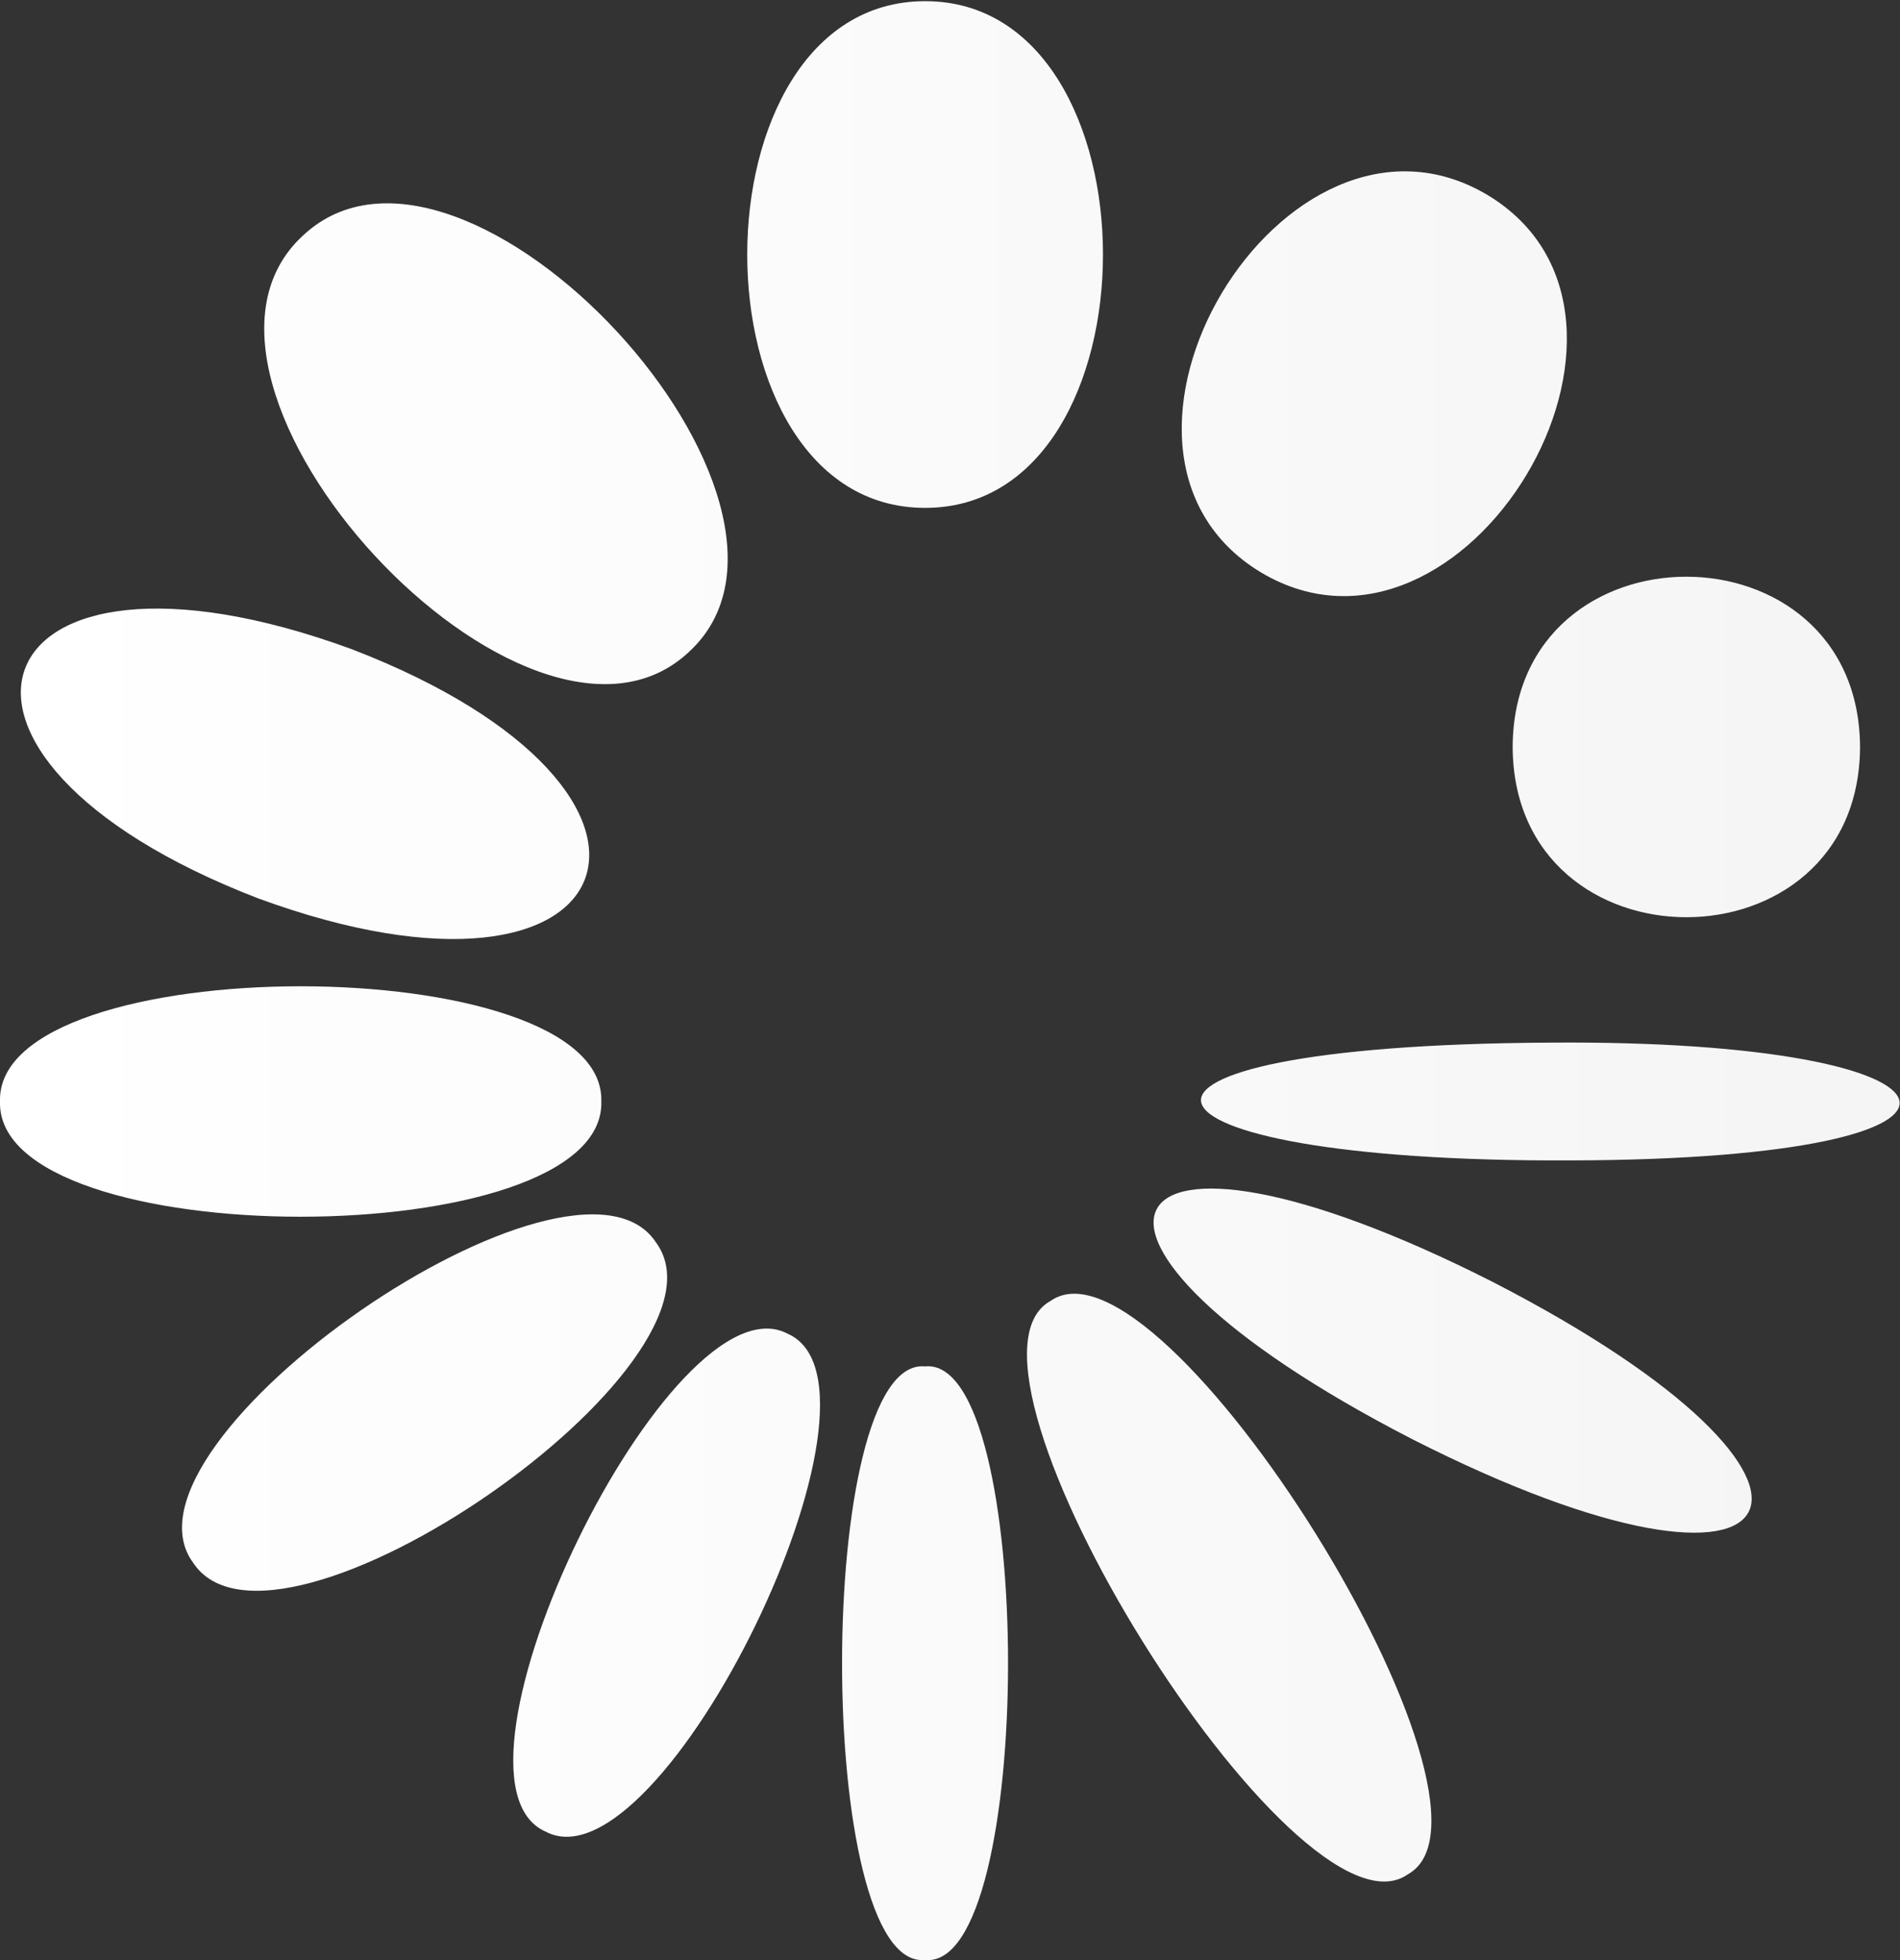 <svg version="1.2" xmlns="http://www.w3.org/2000/svg" viewBox="0 0 1450 1496" width="1450" height="1496">
	<rect x="0" y="0" width="1450" height="1496" fill="#333333" stroke="none"/>
	<title>image (1)</title>
	<defs>
		<linearGradient id="g1" x2="1" gradientUnits="userSpaceOnUse" gradientTransform="matrix(1449.699,0,0,1494.909,.001,748.466)">
			<stop offset=".03" stop-color="#ffffff" stop-opacity="1"/>
			<stop offset="1" stop-color="#ffffff" stop-opacity=".95"/>
		</linearGradient>
	</defs>
	<style>
		.s0 { fill: url(#g1) } 
	</style>
	<path class="s0" d="m706 387.6c181 0 181-386.8 0-386.7-181 0-181 386.7 0 386.7zm-180.4 110.1c123.9-113.3-171.5-432.7-294.2-318.1-123.9 113.2 171.5 432.7 294.2 318.1zm-328.6 187.9c285.6 104.9 355.6-80.7 71.6-190.1-285.7-104.9-355.6 80.7-71.6 190.1zm957.4-115.5c0.8 173.2 264.4 173.2 265.1 0-0.8-173.3-264.4-173.3-265.1 0zm-695.5 270.5c3.4-117.2-462.4-117.2-458.9 0-3.5 117.3 462.3 117.3 458.9 0zm503.5-403.7c155.2 92.3 327.4-195 172.8-288.1-155.2-92.3-327.4 195-172.8 288.1zm220.2 358.8c-374.7 2-339.2 91.4 15.9 89.9 354.2-0.8 320.1-92.6-15.9-89.9zm-43.3 182.7c-301.7-153.1-362.2-34.7-61.4 120 301.6 153.1 362.2 34.7 61.4-120zm-337.5 14.4c-91 50.1 187.4 497.2 272.5 437.7 91.1-50.1-187.4-497.3-272.5-437.7zm-200.6 25.1c-88.5-47-276.7 339.3-184.9 379.9 88.5 47.1 276.7-339.3 184.9-379.9zm-100.5-69.6c-62.4-95.5-420.8 152.2-353.4 244.2 62.5 95.5 420.9-152.1 353.4-244.2zm205.3 94.5c-84.5-8.3-84.5 461.4 0 453 84.4 8.3 84.4-461.4 0-453z"/>
</svg>